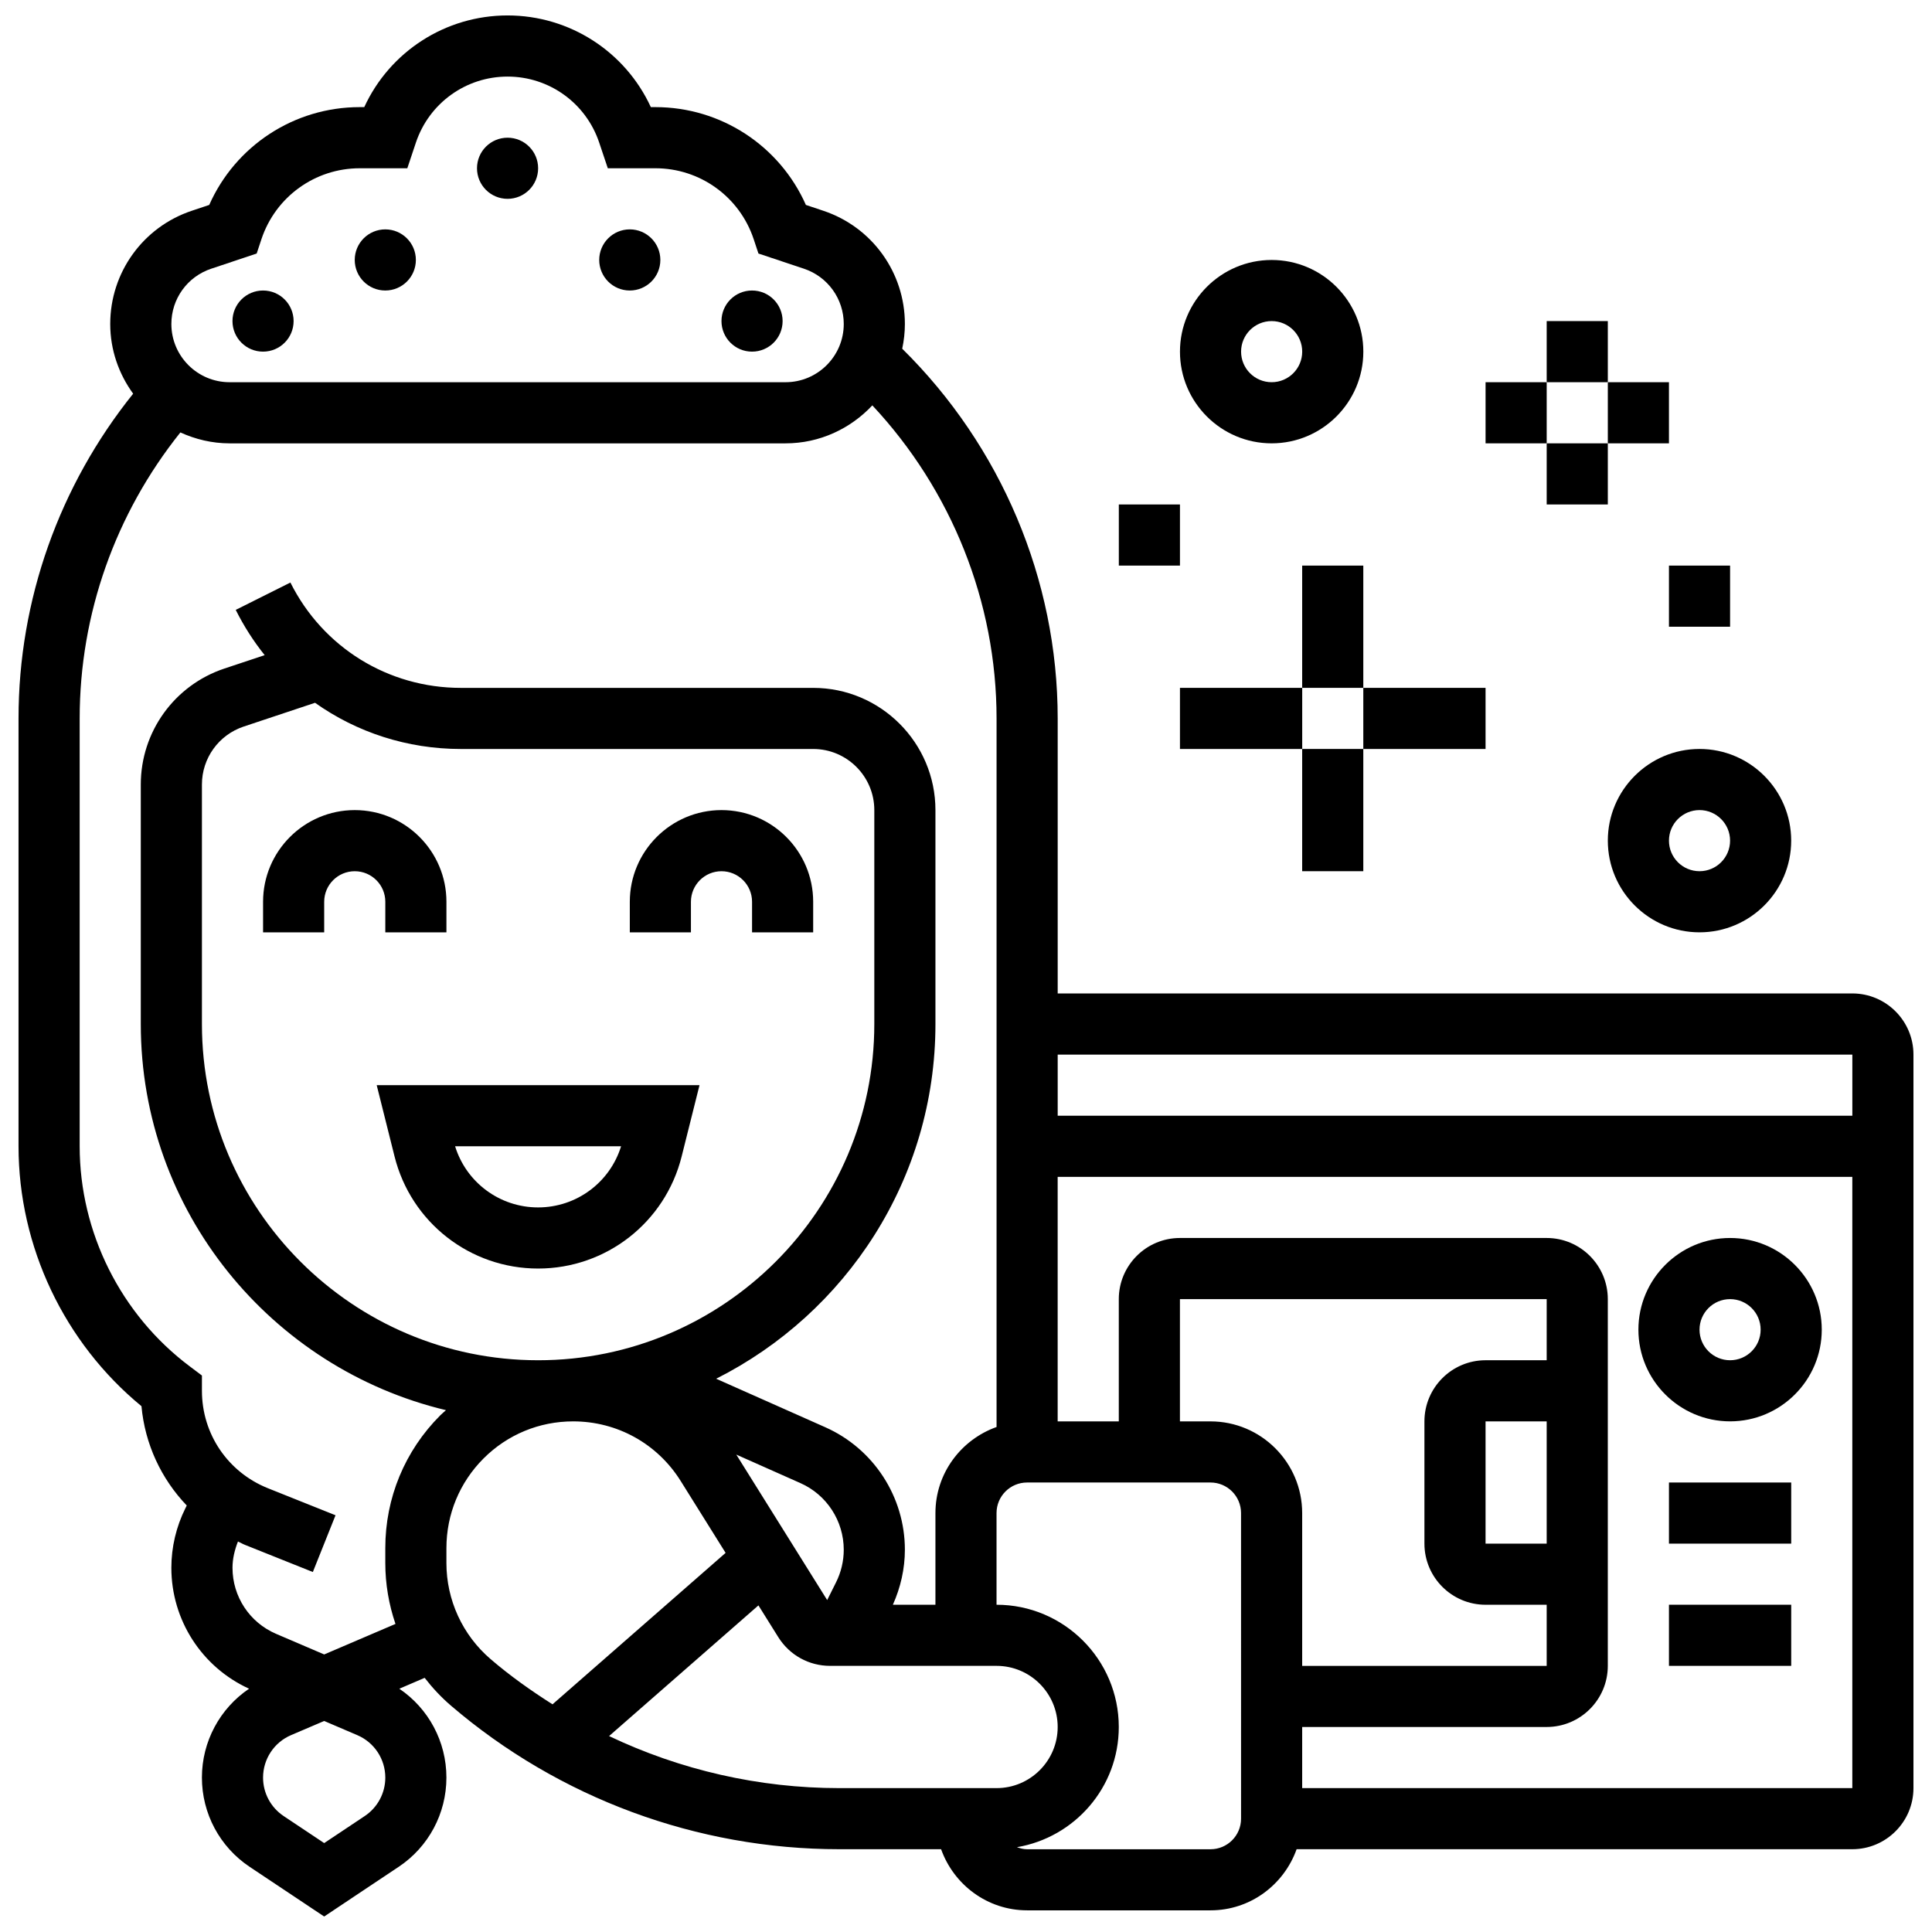 <?xml version="1.0" encoding="UTF-8"?>
<!-- Uploaded to: SVG Repo, www.svgrepo.com, Generator: SVG Repo Mixer Tools -->
<svg width="800px" height="800px" version="1.1" viewBox="144 144 512 512" xmlns="http://www.w3.org/2000/svg">
 <defs>
  <clipPath id="a">
   <path d="m148.09 148.09h503.81v503.81h-503.81z"/>
  </clipPath>
 </defs>
 <path d="m359.5 391.08v-8.098c0-13.398-10.902-24.297-24.297-24.297-13.398 0-24.297 10.902-24.297 24.297v8.098h16.199v-8.098c0-4.473 3.629-8.098 8.098-8.098 4.473 0 8.098 3.629 8.098 8.098v8.098z"/>
 <path d="m246.11 391.08h16.199v-8.098c0-13.398-10.902-24.297-24.297-24.297-13.398 0-24.297 10.902-24.297 24.297v8.098h16.199v-8.098c0-4.473 3.629-8.098 8.098-8.098 4.473 0 8.098 3.629 8.098 8.098z"/>
 <path d="m221.81 229.09c0 4.473-3.625 8.098-8.102 8.098-4.473 0-8.098-3.625-8.098-8.098s3.625-8.102 8.098-8.102c4.477 0 8.102 3.629 8.102 8.102"/>
 <path d="m351.4 229.09c0 4.473-3.629 8.098-8.102 8.098-4.473 0-8.098-3.625-8.098-8.098s3.625-8.102 8.098-8.102c4.473 0 8.102 3.629 8.102 8.102"/>
 <path d="m254.21 212.89c0 4.473-3.629 8.098-8.102 8.098-4.473 0-8.098-3.625-8.098-8.098s3.625-8.102 8.098-8.102c4.473 0 8.102 3.629 8.102 8.102"/>
 <path d="m319 212.89c0 4.473-3.629 8.098-8.102 8.098s-8.098-3.625-8.098-8.098 3.625-8.102 8.098-8.102 8.102 3.629 8.102 8.102"/>
 <path d="m286.61 188.59c0 4.477-3.629 8.102-8.102 8.102s-8.098-3.625-8.098-8.102c0-4.473 3.625-8.098 8.098-8.098s8.102 3.625 8.102 8.098"/>
 <path d="m248.56 450.47c4.371 17.492 20.012 29.707 38.043 29.707s33.668-12.215 38.043-29.711l4.731-18.887h-85.547zm60.031-2.691c-2.973 9.605-11.84 16.199-21.992 16.199-10.148 0-19.02-6.594-21.992-16.199z"/>
 <g clip-path="url(#a)">
  <path d="m634.89 407.28h-210.59v-72.895c0-36.836-15.039-72.184-41.203-97.973 0.453-2.125 0.707-4.312 0.707-6.555 0-13.641-8.691-25.699-21.633-30.008l-4.602-1.539c-6.941-15.656-22.484-25.922-39.875-25.922h-1.215c-6.766-14.699-21.504-24.297-37.973-24.297-16.473 0-31.215 9.605-37.973 24.297h-1.215c-17.387 0-32.93 10.266-39.871 25.922l-4.602 1.539c-12.941 4.309-21.633 16.367-21.633 30.008 0 6.918 2.293 13.266 6.074 18.477-19.559 24.371-30.375 54.605-30.375 86.047v113.39c0 26.59 12.109 52.055 32.578 68.879 0.922 10.059 5.242 19.262 12.004 26.324l-0.371 0.746c-2.422 4.859-3.711 10.309-3.711 15.754 0 13.844 8.059 26.332 20.598 32.051-7.727 5.223-12.5 13.984-12.5 23.551 0 9.523 4.731 18.371 12.66 23.66l19.738 13.16 19.738-13.16c7.93-5.289 12.66-14.133 12.66-23.66 0-9.566-4.762-18.328-12.48-23.547l6.715-2.883c2.059 2.656 4.375 5.144 6.973 7.371 28.648 24.535 65.188 38.043 102.9 38.043h26.988c3.352 9.402 12.262 16.199 22.809 16.199h48.598c10.547 0 19.457-6.797 22.809-16.199h147.27c8.934 0 16.199-7.266 16.199-16.199v-194.39c0-8.934-7.266-16.199-16.199-16.199zm0 16.199v16.199h-210.59v-16.199zm-434.91-208.27 12.043-4.019 1.273-3.84c3.75-11.215 14.203-18.758 26.031-18.758h12.617l2.269-6.785c3.5-10.473 13.258-17.512 24.297-17.512 11.039 0 20.801 7.039 24.297 17.527l2.269 6.769h12.617c11.824 0 22.281 7.539 26.031 18.758l1.273 3.84 12.043 4.016c6.328 2.117 10.566 7.996 10.566 14.656 0 8.512-6.918 15.43-15.43 15.43h-147.33c-8.512 0-15.43-6.918-15.43-15.43 0-6.66 4.234-12.539 10.562-14.652zm40.684 410.06-10.75 7.168-10.75-7.168c-3.406-2.277-5.449-6.086-5.449-10.184 0-4.898 2.906-9.324 7.418-11.258l8.781-3.75 8.781 3.758c4.512 1.93 7.418 6.352 7.418 11.25 0 4.098-2.039 7.906-5.449 10.184zm-10.75-42.824-12.766-5.469c-7.004-3.004-11.531-9.871-11.531-17.492 0-2.398 0.574-4.746 1.449-6.973 0.641 0.293 1.238 0.656 1.902 0.914l17.941 7.176 6.012-15.039-17.941-7.176c-10.602-4.254-17.465-14.379-17.465-25.809v-4.051l-3.231-2.43c-18.266-13.695-29.168-35.5-29.168-58.316v-113.39c0-27.691 9.5-54.309 26.688-75.789 3.988 1.816 8.387 2.894 13.043 2.894h147.32c9.086 0 17.234-3.902 23.012-10.066 20.969 22.41 32.922 52.094 32.922 82.961v187.78c-9.402 3.352-16.199 12.262-16.199 22.809v24.297h-11.281c2.047-4.562 3.184-9.551 3.184-14.574 0-14.02-8.277-26.77-21.09-32.465l-28.922-12.855c34.402-17.336 58.109-52.91 58.109-93.992v-56.695c0-17.867-14.531-32.398-32.398-32.398h-93.371c-19.254 0-36.562-10.699-45.172-27.918l-14.488 7.25c2.164 4.324 4.738 8.336 7.672 11.996l-10.668 3.547c-13.254 4.418-22.164 16.77-22.164 30.734v63.484c0 49.641 34.578 91.266 80.875 102.32-0.492 0.461-1.02 0.883-1.5 1.359-9.402 9.402-14.586 21.91-14.578 35.219v3.93c0 5.562 0.941 11 2.695 16.141zm109.21-52.965 17 7.559c6.977 3.094 11.48 10.027 11.48 17.656 0 2.988-0.703 5.977-2.043 8.641l-2.348 4.699zm-52.516-25c-49.125 0-89.094-39.973-89.094-89.094v-63.484c0-6.981 4.453-13.152 11.082-15.363l18.895-6.293c11.039 7.836 24.441 12.242 38.641 12.242h93.371c8.934 0 16.199 7.266 16.199 16.199v56.695c0 49.125-39.973 89.098-89.094 89.098zm-24.301 53.73v-3.93c0-8.973 3.492-17.414 9.832-23.766 6.344-6.348 14.785-9.836 23.758-9.836 11.656 0 22.305 5.906 28.484 15.785l11.914 19.066-45.867 40.133c-5.695-3.613-11.219-7.523-16.395-11.965-7.449-6.383-11.727-15.672-11.727-25.488zm43.105 45.867 39.582-34.633 5.258 8.414c2.988 4.766 8.117 7.613 13.746 7.613h44.102c8.934 0 16.199 7.266 16.199 16.199 0 8.934-7.266 16.199-16.199 16.199h-41.688c-21.246 0-42.07-4.785-61-13.793zm167.48 21.895c0 4.473-3.629 8.098-8.098 8.098h-48.598c-0.957 0-1.848-0.242-2.695-0.543 15.289-2.59 26.992-15.832 26.992-31.855 0-17.867-14.531-32.398-32.398-32.398v-24.297c0-4.473 3.629-8.098 8.098-8.098h48.598c4.473 0 8.098 3.629 8.098 8.098zm80.996-72.895h-16.199v-32.398h16.199zm0-48.598h-16.199c-8.934 0-16.199 7.266-16.199 16.199v32.398c0 8.934 7.266 16.199 16.199 16.199h16.199v16.199h-64.797v-40.496c0-13.398-10.902-24.297-24.297-24.297h-8.098v-32.398h97.195zm-64.797 113.39v-16.199h64.797c8.934 0 16.199-7.266 16.199-16.199v-97.191c0-8.934-7.266-16.199-16.199-16.199h-97.195c-8.934 0-16.199 7.266-16.199 16.199v32.398h-16.199v-64.797h210.59v161.99z"/>
 </g>
 <path d="m602.49 472.08c-13.398 0-24.297 10.902-24.297 24.297 0 13.398 10.902 24.297 24.297 24.297 13.398 0 24.297-10.902 24.297-24.297s-10.902-24.297-24.297-24.297zm0 32.398c-4.473 0-8.098-3.629-8.098-8.098 0-4.473 3.629-8.098 8.098-8.098 4.473 0 8.098 3.629 8.098 8.098s-3.629 8.098-8.098 8.098z"/>
 <path d="m586.29 536.88h32.398v16.199h-32.398z"/>
 <path d="m586.29 569.27h32.398v16.199h-32.398z"/>
 <path d="m489.09 293.89h16.199v32.398h-16.199z"/>
 <path d="m456.7 326.29h32.398v16.199h-32.398z"/>
 <path d="m489.09 342.48h16.199v32.398h-16.199z"/>
 <path d="m505.29 326.29h32.398v16.199h-32.398z"/>
 <path d="m553.89 229.09h16.199v16.199h-16.199z"/>
 <path d="m537.69 245.29h16.199v16.199h-16.199z"/>
 <path d="m553.89 261.49h16.199v16.199h-16.199z"/>
 <path d="m570.09 245.29h16.199v16.199h-16.199z"/>
 <path d="m481 261.49c13.398 0 24.297-10.902 24.297-24.297 0-13.398-10.902-24.297-24.297-24.297-13.398 0-24.297 10.902-24.297 24.297-0.004 13.395 10.898 24.297 24.297 24.297zm0-32.398c4.473 0 8.098 3.629 8.098 8.098 0 4.473-3.629 8.098-8.098 8.098-4.473 0-8.098-3.629-8.098-8.098-0.004-4.469 3.625-8.098 8.098-8.098z"/>
 <path d="m570.09 366.78c0 13.398 10.902 24.297 24.297 24.297 13.398 0 24.297-10.902 24.297-24.297 0-13.398-10.902-24.297-24.297-24.297s-24.297 10.902-24.297 24.297zm32.398 0c0 4.473-3.629 8.098-8.098 8.098-4.473 0-8.098-3.629-8.098-8.098 0-4.473 3.629-8.098 8.098-8.098s8.098 3.629 8.098 8.098z"/>
 <path d="m586.29 293.89h16.199v16.199h-16.199z"/>
 <path d="m440.5 277.69h16.199v16.199h-16.199z"/>
</svg>